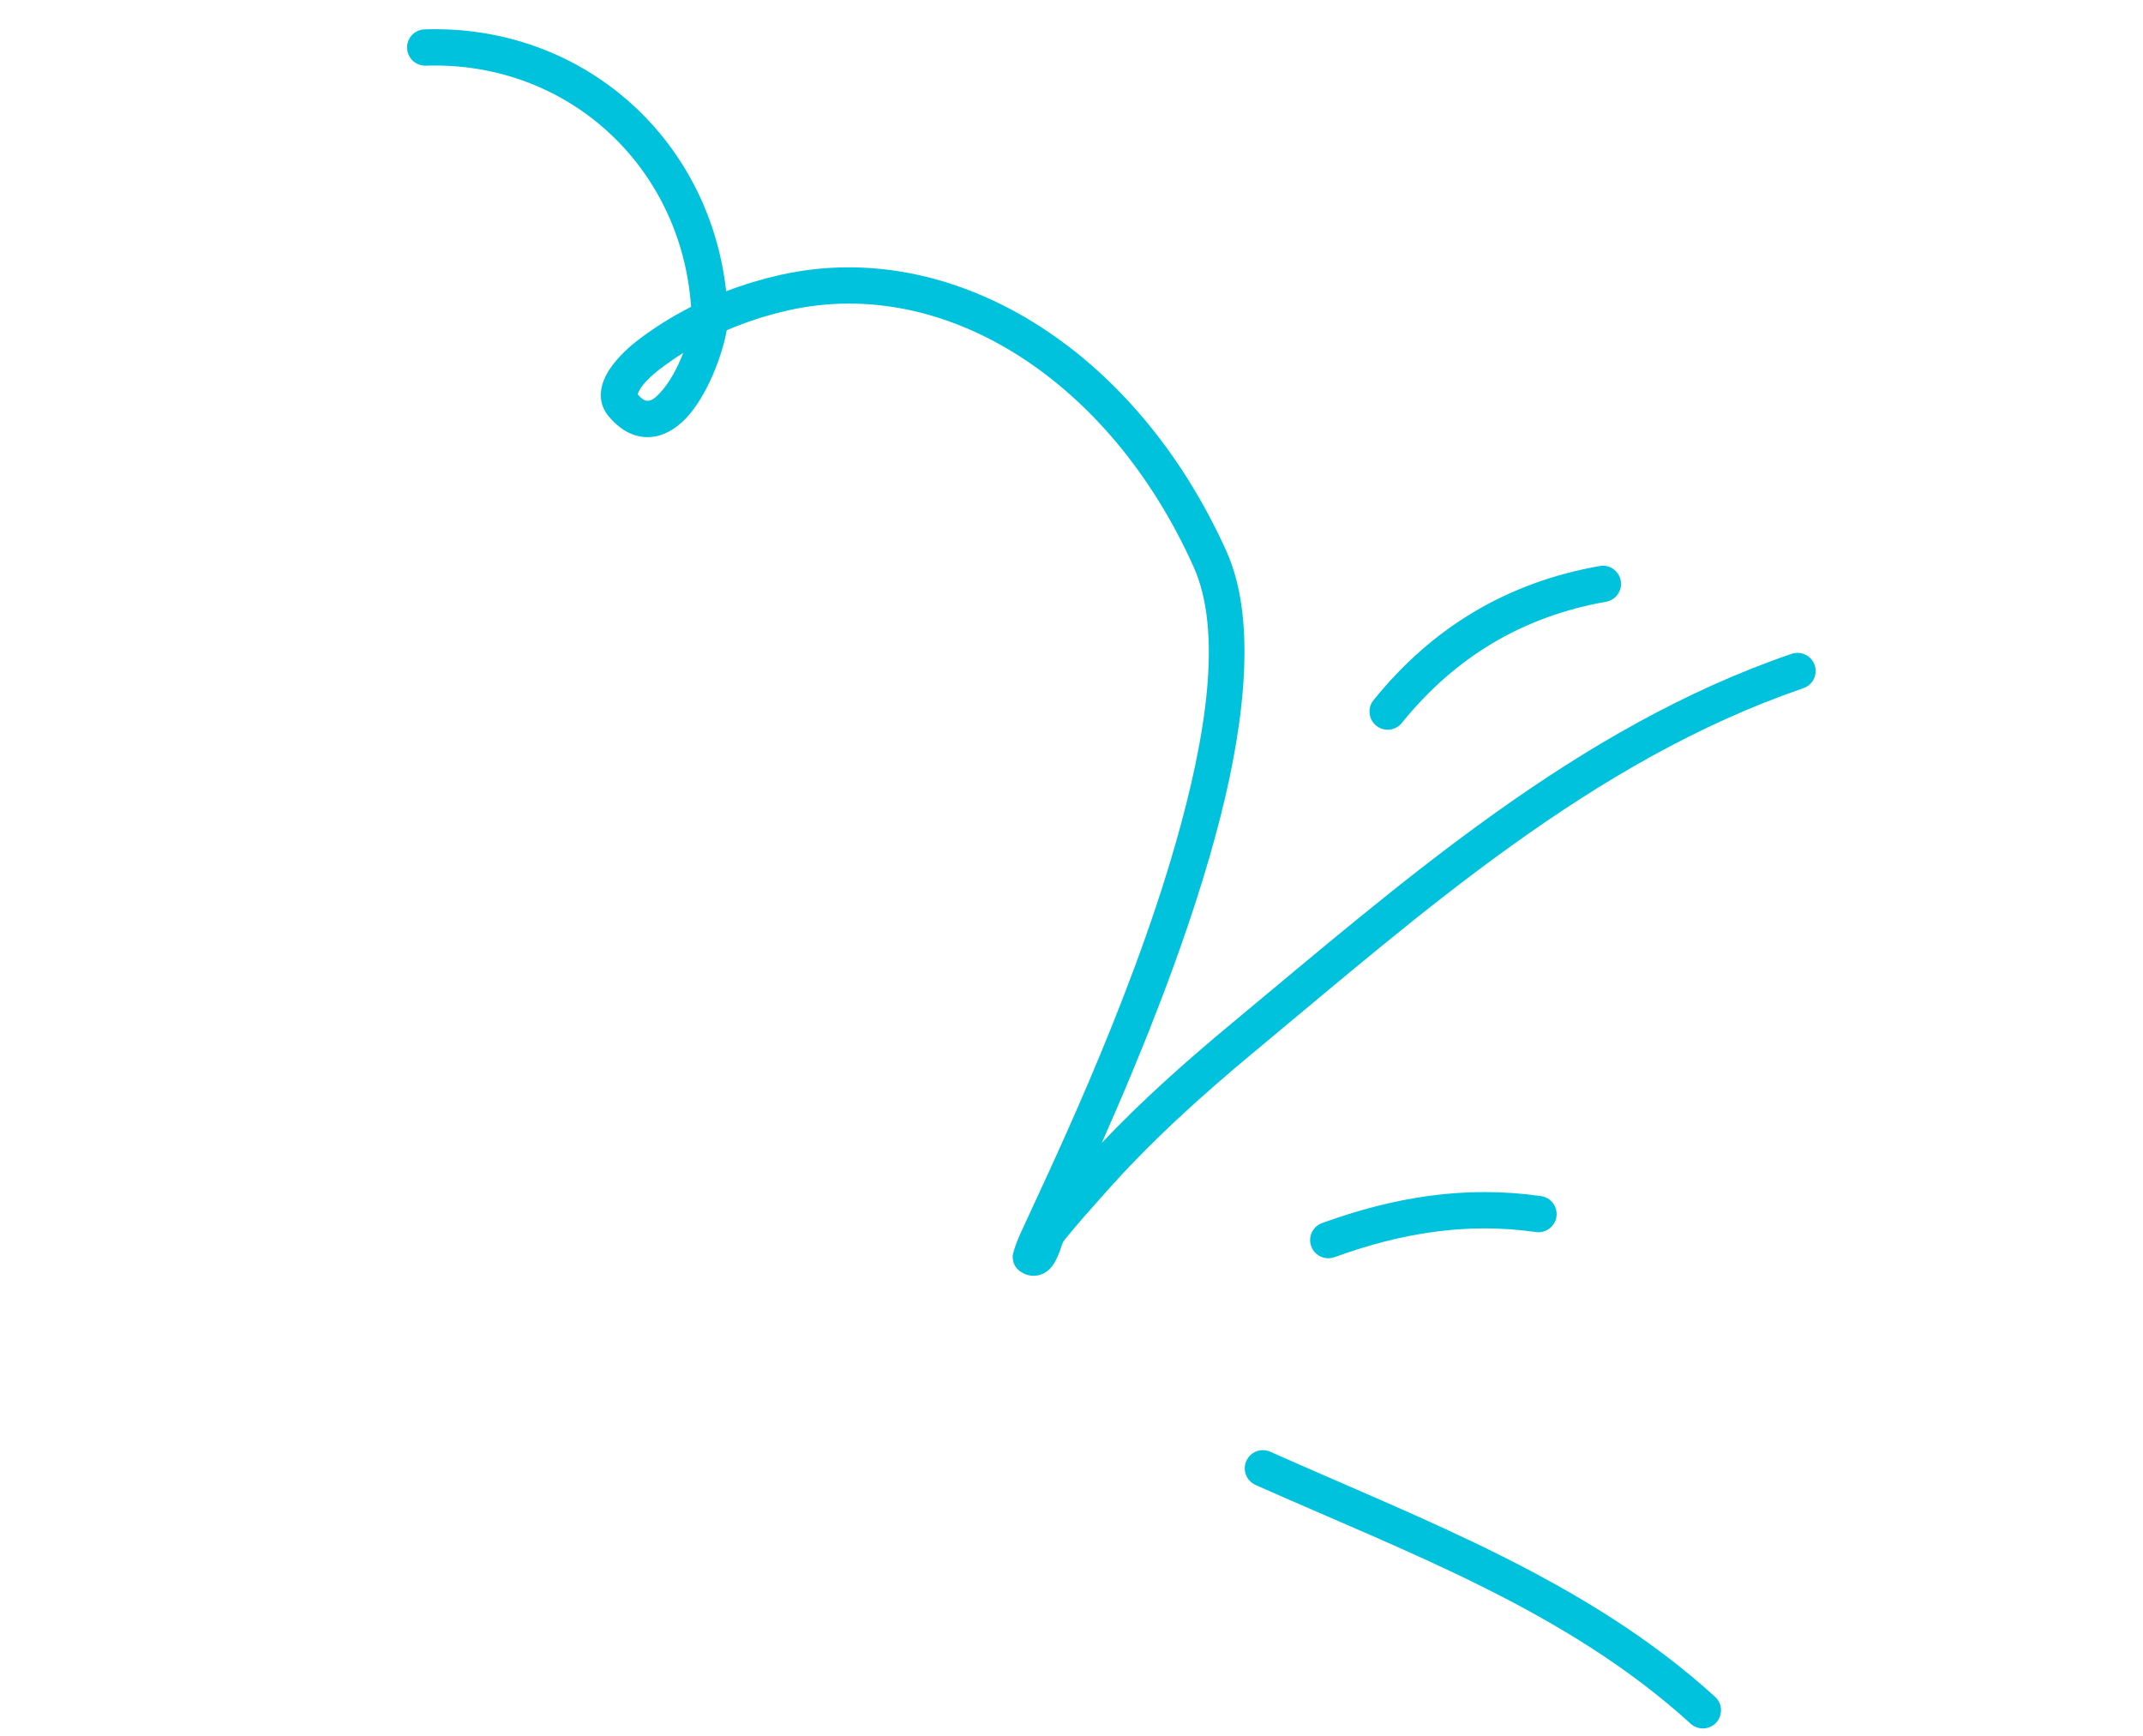 <?xml version="1.0" encoding="UTF-8"?> <svg xmlns="http://www.w3.org/2000/svg" width="295" height="239" viewBox="0 0 295 239" fill="none"> <path fill-rule="evenodd" clip-rule="evenodd" d="M172.833 204.392C193.67 213.688 215.604 221.654 232.725 237.255C233.747 238.181 235.325 238.113 236.26 237.095C237.185 236.072 237.118 234.495 236.099 233.56C218.577 217.597 196.192 209.334 174.87 199.825C173.612 199.256 172.127 199.828 171.567 201.09C170.999 202.348 171.575 203.824 172.833 204.392Z" fill="#00C2DC"></path> <path fill-rule="evenodd" clip-rule="evenodd" d="M183.701 173.042C192.782 169.744 201.831 168.211 211.423 169.584C212.793 169.781 214.057 168.83 214.258 167.466C214.45 166.098 213.495 164.829 212.134 164.636C201.705 163.142 191.872 164.761 182 168.343C180.699 168.812 180.024 170.245 180.5 171.545C180.967 172.84 182.409 173.514 183.701 173.042Z" fill="#00C2DC"></path> <path fill-rule="evenodd" clip-rule="evenodd" d="M192.967 99.513C200.28 90.456 209.573 84.863 221.086 82.829C222.443 82.588 223.353 81.29 223.108 79.93C222.873 78.574 221.573 77.665 220.215 77.905C207.473 80.16 197.175 86.343 189.077 96.37C188.207 97.442 188.382 99.021 189.451 99.886C190.529 100.756 192.106 100.588 192.967 99.513Z" fill="#00C2DC"></path> <path fill-rule="evenodd" clip-rule="evenodd" d="M95.133 42.23C92.463 43.589 89.91 45.189 87.535 47.035C86.477 47.857 84.452 49.697 83.467 51.589C82.41 53.601 82.385 55.66 83.824 57.351C85.737 59.596 87.729 60.276 89.534 60.156C91.273 60.042 92.985 59.106 94.483 57.519C97.343 54.483 99.438 48.894 100.039 45.456C102.772 44.283 105.613 43.37 108.519 42.717C130.163 37.856 152.841 52.449 164.306 78.016C168.317 86.967 166.059 101.303 161.849 116.032C155.297 138.965 143.637 162.766 140.448 169.834C139.664 171.581 139.392 172.698 139.397 172.946C139.401 174.157 140.055 174.744 140.548 175.069C141.265 175.532 141.945 175.642 142.551 175.592C143.373 175.519 144.187 175.126 144.847 174.271C145.208 173.798 145.554 173.073 145.865 172.276C146.075 171.721 146.214 171.077 146.488 170.731C148.257 168.52 150.148 166.429 152.028 164.313C158.329 157.192 165.241 150.94 172.556 144.866C195.796 125.566 219.196 104.691 248.249 94.724C249.552 94.277 250.254 92.856 249.802 91.549C249.36 90.246 247.938 89.55 246.626 89.995C216.993 100.156 193.064 121.338 169.362 141.019C163.141 146.186 157.202 151.482 151.671 157.306C157.054 145.166 164.032 128.166 168.055 112.225C171.633 98.048 172.765 84.671 168.866 75.97C156.308 47.962 131.127 32.511 107.424 37.839C104.888 38.41 102.387 39.159 99.961 40.09C97.606 18.815 80.011 3.336 58.455 4.041C57.072 4.084 55.992 5.242 56.035 6.62C56.087 8.001 57.239 9.083 58.622 9.039C78.047 8.404 93.774 22.775 95.133 42.23ZM94.056 48.574C92.868 49.317 91.719 50.123 90.6 50.984C90.005 51.449 88.927 52.37 88.201 53.408C88.034 53.653 87.85 54.068 87.769 54.262C88.275 54.841 88.71 55.2 89.201 55.166C89.813 55.127 90.319 54.644 90.843 54.089C92.162 52.695 93.281 50.585 94.056 48.574Z" fill="#00C2DC"></path> </svg> 